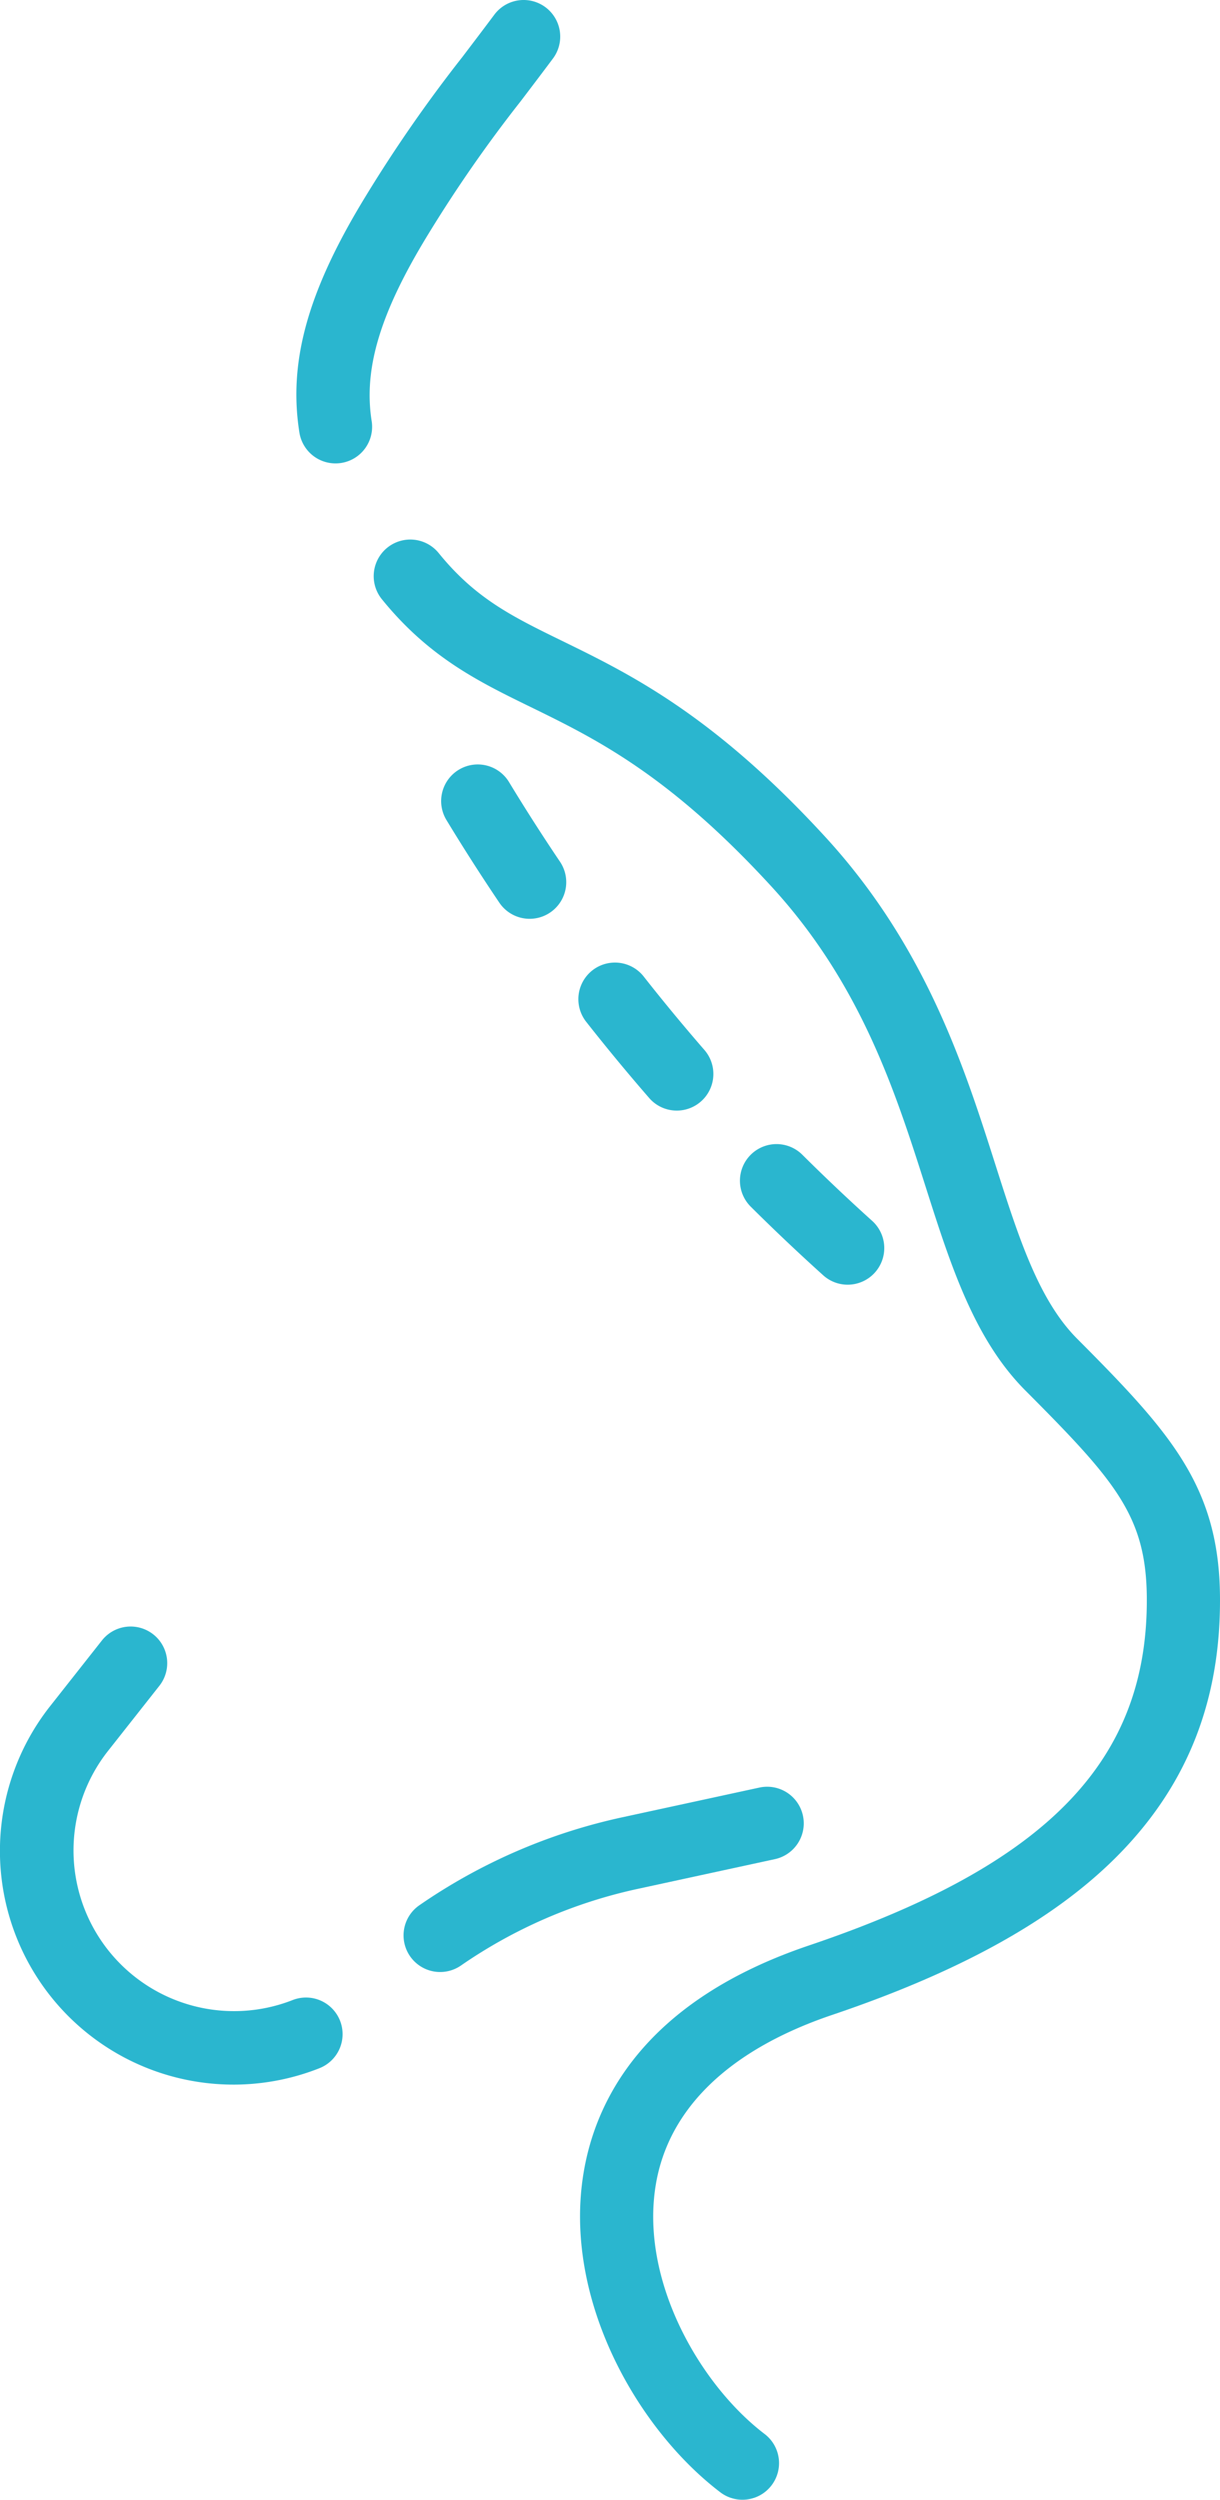 <svg id="Capa_1" data-name="Capa 1" xmlns="http://www.w3.org/2000/svg" viewBox="0 0 250.074 512.002"><title>Gráficos Web Salazar</title><path d="M87.811,47.921a280.375,280.375,0,0,1,18.894-27.155c1.99-2.615,4.163-5.472,6.632-8.771a7.5,7.5,0,0,0-12.008-8.99c-2.443,3.264-4.594,6.091-6.562,8.679a292.245,292.245,0,0,0-19.743,28.396c-11.907,19.421-15.986,33.958-13.639,48.607a7.5,7.5,0,0,0,14.81-2.374c-1.731-10.806,1.742-22.288,11.616-38.392Z" style="fill:#2ab6cf"/><path d="M220.798,274.206c-7.925-7.95-12.024-20.806-16.772-35.692-6.341-19.885-14.233-44.632-34.849-67.085-22.987-25.039-40.091-33.391-53.833-40.102-10.364-5.061-17.853-8.718-25.418-18.042a7.5,7.5,0,1,0-11.649,9.451c9.654,11.898,19.772,16.839,30.484,22.07,13.264,6.477,28.297,13.818,49.366,36.768,18.378,20.017,25.406,42.055,31.607,61.499,5.117,16.046,9.95,31.201,20.439,41.724,18.385,18.444,24.751,25.669,24.897,42.301.295,33.535-20.418,54.881-69.26,71.375-33.732,11.392-43.744,31.659-46.202,46.654-4.21,25.681,10.917,52.31,28.036,65.342a7.5,7.5,0,0,0,9.086-11.936c-13.222-10.065-25.537-31.353-22.319-50.979,2.57-15.683,15.088-27.74,36.198-34.869,26.936-9.097,46.282-19.981,59.146-33.277,13.854-14.32,20.499-31.474,20.315-52.443C249.872,304.414,239.896,293.367,220.798,274.206Z" style="fill:#2ab6cf"/><path d="M158.84,380.79a7.5,7.5,0,1,0-3.176-14.66l-28.062,6.078a116.405,116.405,0,0,0-41.64,18.027,7.5,7.5,0,1,0,8.516,12.349,101.449,101.449,0,0,1,36.3-15.715Z" style="fill:#2ab6cf"/><path d="M59.941,409.67a32.909,32.909,0,0,1-37.798-51.043l10.573-13.4a7.5,7.5,0,0,0-11.775-9.291l-10.573,13.4a47.869,47.869,0,0,0,55.037,74.303,7.5,7.5,0,1,0-5.464-13.969Z" style="fill:#2ab6cf"/><path d="M108.576,188.191a7.501,7.501,0,0,0,6.209-11.696c-3.615-5.358-7.119-10.827-10.412-16.255a7.5,7.5,0,1,0-12.824,7.78c3.418,5.634,7.053,11.309,10.803,16.866a7.494,7.494,0,0,0,6.224,3.305Z" style="fill:#2ab6cf"/><path d="M138.728,227.472a7.499,7.499,0,0,0,5.658-12.419c-4.27-4.914-8.454-9.973-12.438-15.038a7.5,7.5,0,1,0-11.789,9.275c4.135,5.255,8.477,10.503,12.905,15.6a7.479,7.479,0,0,0,5.664,2.582Z" style="fill:#2ab6cf"/><path d="M173.755,263.132a7.5,7.5,0,0,0,5.02-13.073c-4.835-4.354-9.646-8.907-14.301-13.531a7.5,7.5,0,1,0-10.572,10.641c4.827,4.795,9.819,9.518,14.836,14.036a7.473,7.473,0,0,0,5.017,1.927Z" style="fill:#2ab6cf"/></svg>